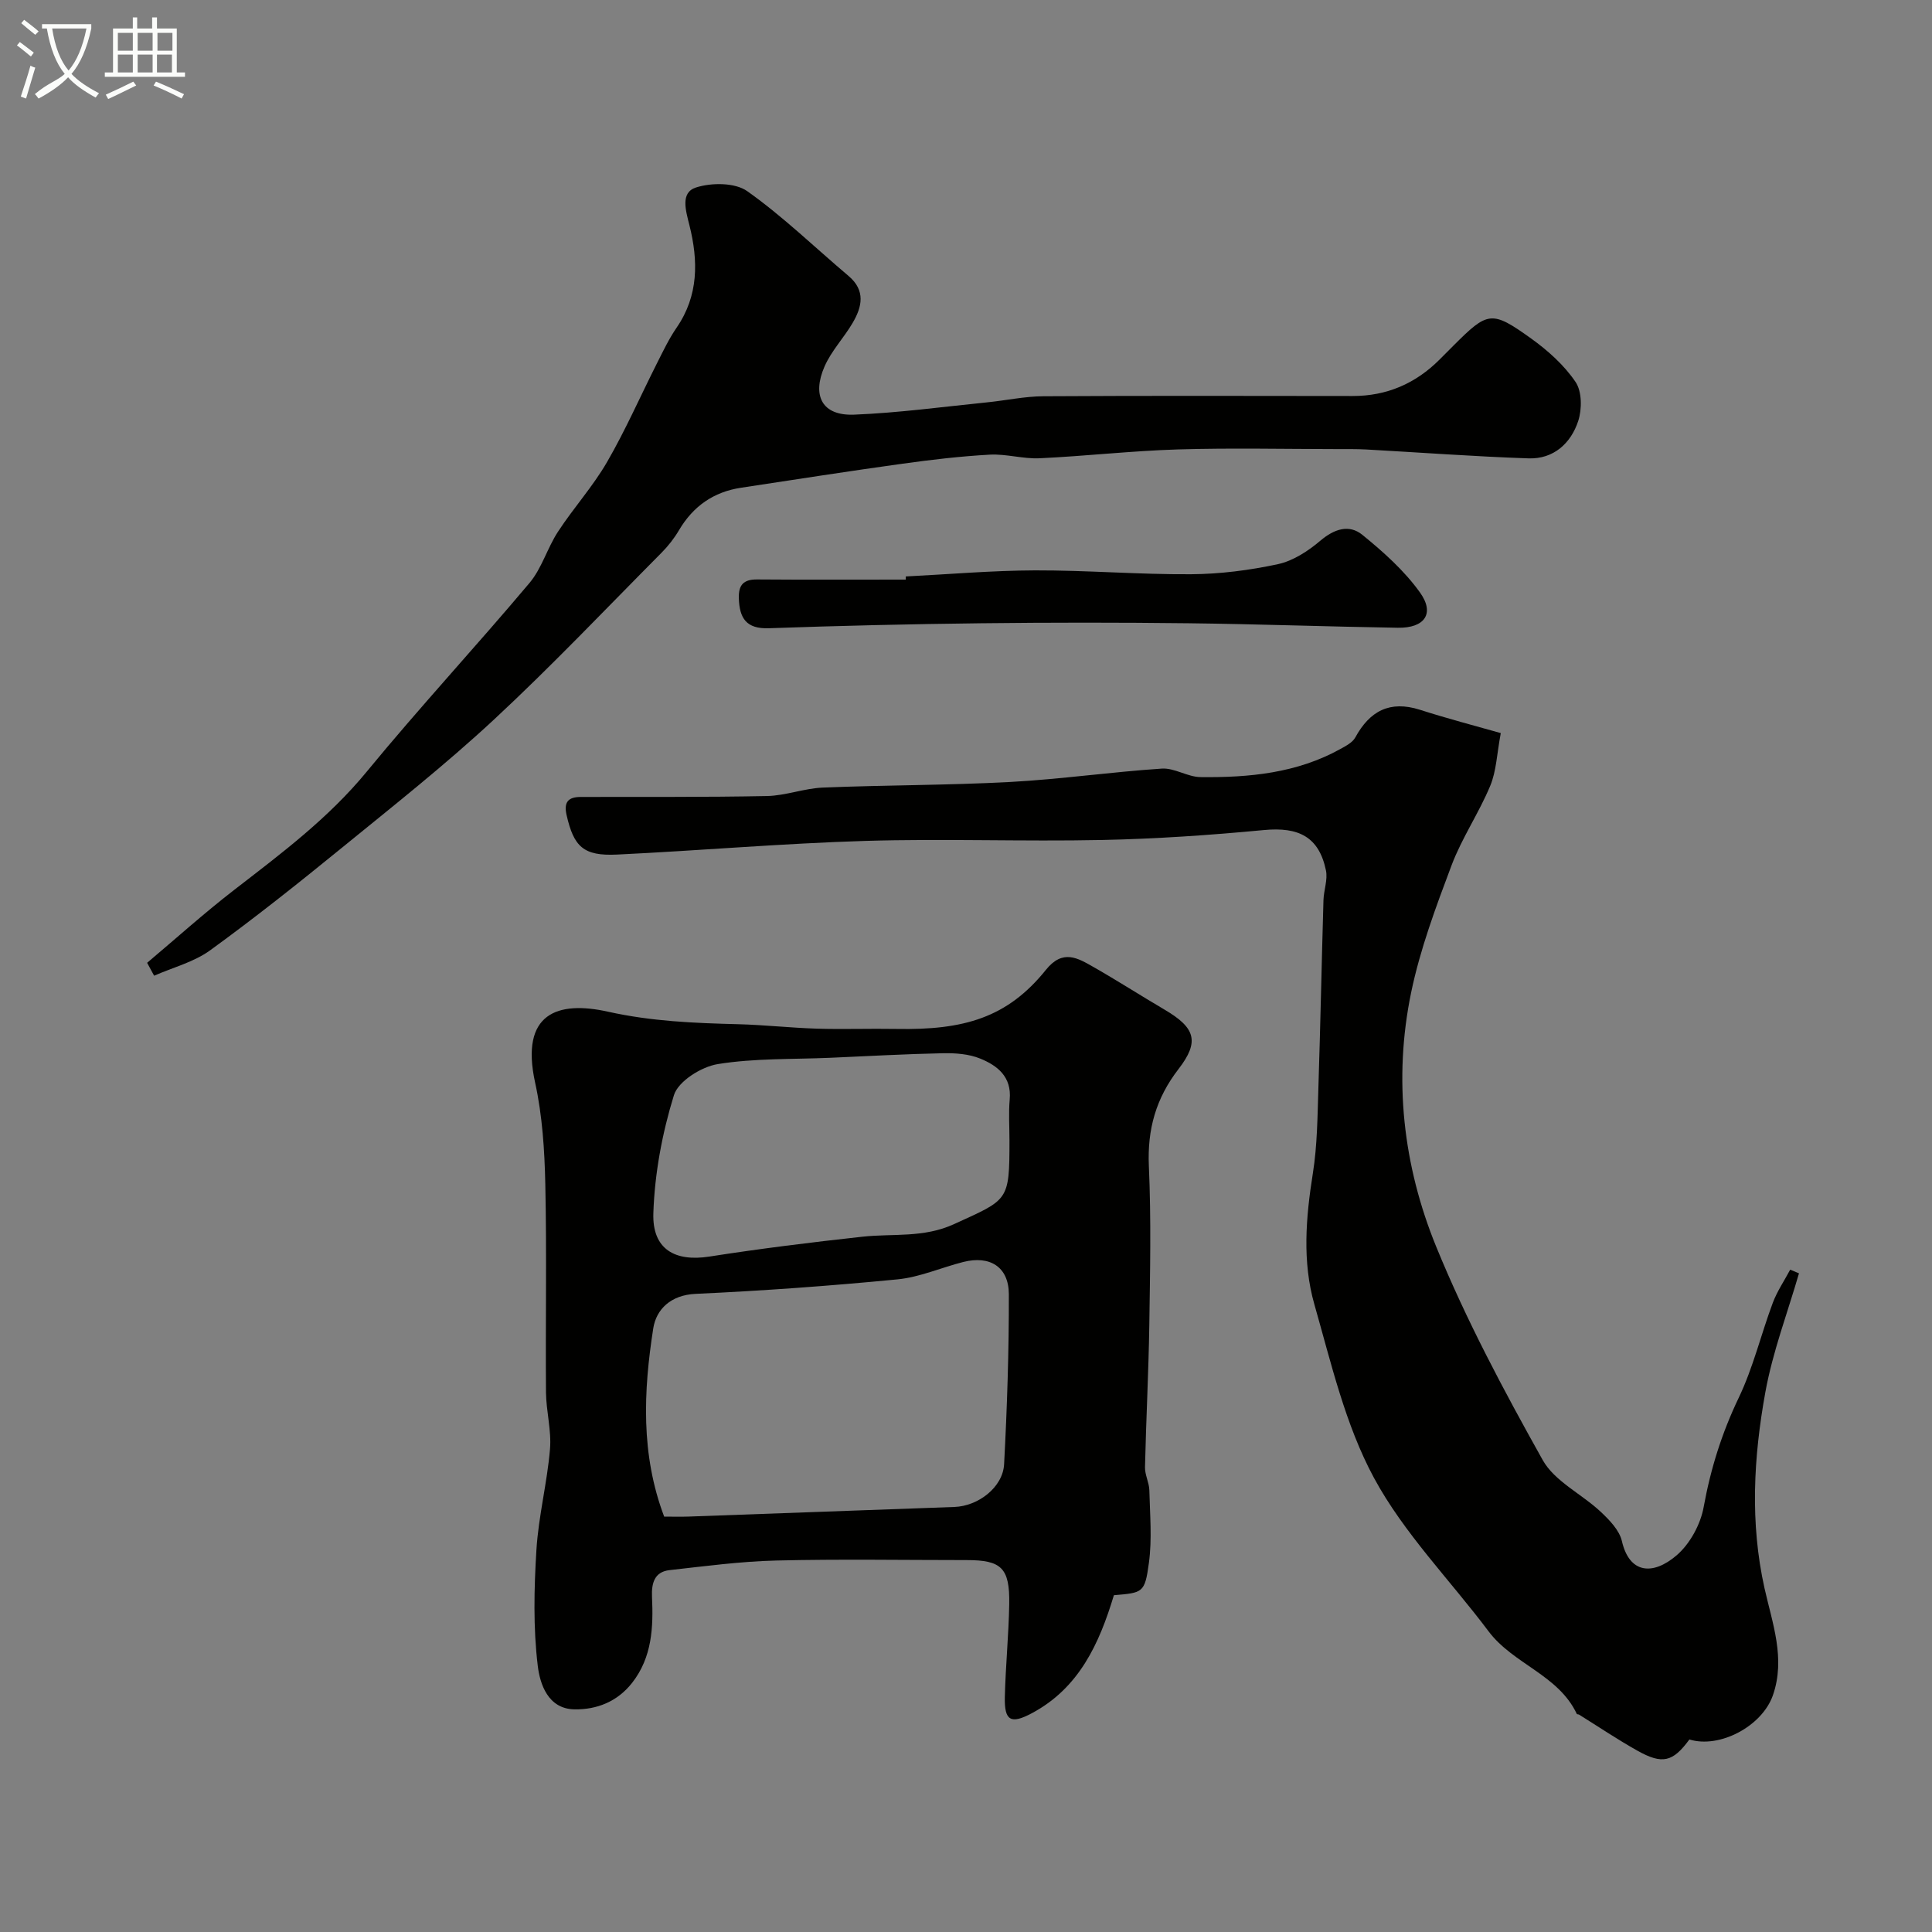 <svg enable-background="new 0 0 400 400" viewBox="0 0 400 400" xmlns="http://www.w3.org/2000/svg"><rect x="0" y="0" width="400" height="400" fill="#808080" stroke="none"/><path d="m6.4 11.7c-1-.8-1.9-1.6-2.9-2.3l.6-.7c.9.7 1.9 1.4 2.9 2.2zm-2.1 8.3c.7-2.1 1.4-4.2 2-6.4.2.1.6.3 1 .4-.7 2.3-1.3 4.4-1.9 6.4zm3-12.8c-1.1-.9-2.1-1.7-2.9-2.4l.6-.7c1 .8 2 1.5 3 2.4zm1.4-1.3v-.9h10.2v.9c-.9 4.2-2.3 7.3-4.1 9.4 1.3 1.4 3.2 2.7 5.7 4-.2.2-.4.5-.7.9-2.5-1.4-4.4-2.7-5.7-4.2-1.4 1.5-3.5 3-6.1 4.4 0 0 0 0-.1-.1-.3-.4-.5-.7-.7-.8 2.7-2.3 4.7-2.8 6.2-4.2-1.8-2.2-3-5.3-3.7-9.4zm9.2 0h-7.1c.6 3.8 1.7 6.7 3.4 8.7 1.7-2 2.9-4.8 3.7-8.7z" fill="#fbfcfa"/><path d="m31.6 3.6h.9v2.3h4.1v9.1h1.7v.9h-16.6v-.9h1.7v-9.1h4.1v-2.3h.9v2.3h3.1v-2.3zm-4 13.3.6.8c-1.9.9-3.8 1.9-5.8 2.8-.2-.3-.3-.6-.5-.9 2-.9 3.9-1.8 5.7-2.7zm-3.2-10.1v3.7h3.1v-3.7zm0 4.5v3.7h3.1v-3.7zm4.1-4.5v3.7h3.1v-3.7zm0 4.5v3.7h3.1v-3.7zm9.1 9.1c-2.1-1.1-4.1-2-5.8-2.7l.5-.8c2.2.9 4.1 1.8 5.8 2.6zm-1.9-13.6h-3.1v3.7h3.1zm-3.2 4.5v3.7h3.1v-3.7z" fill="#fbfcfa"/><g fill="#010100"><path d="m230.62 330.27c-3.02 10-7.19 19.23-17.02 24.45-4.34 2.31-5.67 1.54-5.56-3.35.15-6.43.8-12.86.91-19.29.12-7.45-1.61-9.08-8.79-9.08-13.16 0-26.32-.23-39.47.09-7.37.18-14.74 1.17-22.08 1.99-3.13.35-3.74 2.73-3.62 5.51.29 6.3.03 12.5-4.09 17.79-3.04 3.9-7.31 5.61-11.99 5.52-5.49-.1-7.13-5.32-7.57-8.99-.96-7.91-.77-16.03-.28-24.02.43-6.98 2.22-13.87 2.81-20.85.33-3.87-.79-7.85-.83-11.78-.11-14.36.17-28.73-.14-43.08-.15-7.04-.61-14.2-2.11-21.04-3.16-14.43 4.71-16.99 15.09-14.68 9.03 2.01 17.87 2.36 26.9 2.59 5.43.14 10.86.75 16.29.92 5.52.17 11.05-.04 16.57.06 13.92.26 22.93-2.31 30.9-12.23 3.5-4.36 6.58-2.46 9.89-.57 4.95 2.82 9.75 5.91 14.67 8.8 6.36 3.74 7.33 6.58 2.89 12.32-4.67 6.05-6.47 12.47-6.13 20.09.49 10.97.25 21.98.09 32.97-.15 9.79-.67 19.57-.89 29.35-.04 1.59.86 3.18.9 4.78.12 5.01.58 10.09-.09 15.02-.84 6.26-1.26 6.2-7.25 6.71zm-93.11-16.27c1.78 0 3.43.05 5.08-.01 18.34-.65 36.68-1.34 55.01-1.99 4.92-.17 10.04-4.07 10.29-8.86.62-11.72 1.01-23.47.98-35.2-.02-5.65-3.93-8.06-9.44-6.66-4.56 1.16-9.01 3.15-13.63 3.6-13.9 1.35-27.84 2.36-41.79 3-5.17.24-8.14 3.22-8.76 7.14-2.03 13-2.62 26.08 2.26 38.98zm71.49-77.88c0-2.83-.2-5.68.05-8.5.42-4.69-2.54-7-6.1-8.45-2.34-.96-5.13-1.16-7.71-1.11-7.77.16-15.54.6-23.3.94-7.79.34-15.69.07-23.34 1.31-3.39.55-8.17 3.54-9.07 6.43-2.43 7.86-3.99 16.22-4.26 24.44-.25 7.47 4.47 10.09 11.59 8.98 10.51-1.64 21.08-2.95 31.66-4.11 6.36-.7 12.67.3 19.03-2.62 11.22-5.14 11.45-4.64 11.45-17.31z"/><path d="m310.72 151.78c-.81 4.3-.91 7.86-2.19 10.93-2.34 5.63-5.87 10.78-8.01 16.47-3.24 8.61-6.5 17.34-8.36 26.31-3.71 17.94-1.66 35.86 5.19 52.62 6.21 15.2 14.01 29.81 22.04 44.16 2.47 4.43 8.09 7.04 12.03 10.74 1.81 1.7 3.86 3.81 4.38 6.07 1.55 6.74 6.41 7.15 11.33 2.93 2.76-2.37 4.95-6.4 5.6-10.01 1.44-7.93 3.77-15.34 7.26-22.62 2.99-6.24 4.61-13.13 7.05-19.65.9-2.4 2.39-4.58 3.6-6.86.61.25 1.22.51 1.82.76-2.38 8.21-5.46 16.29-6.97 24.65-2.43 13.41-3.19 26.97-.17 40.53 1.62 7.26 4.4 14.54 1.74 22.18-2.24 6.42-11.04 11.07-17.29 9.15-3.42 4.66-5.58 5.23-10.78 2.31-4.12-2.31-8.05-4.96-12.07-7.46-.13-.08-.41-.04-.46-.14-3.82-8.11-13.16-10.3-18.26-17.09-7.95-10.6-17.53-20.29-23.75-31.81-5.93-10.99-8.84-23.7-12.32-35.88-2.53-8.85-1.77-18-.32-27.12.93-5.84.96-11.85 1.15-17.78.42-12.93.67-25.87 1.05-38.8.06-2.07.92-4.24.51-6.18-1.44-6.9-5.61-9.02-12.81-8.34-11.16 1.06-22.38 1.83-33.58 2.06-16.32.34-32.67-.3-48.99.19-17.15.52-34.27 2.01-51.41 2.83-6.94.33-8.93-1.63-10.42-8.16-.63-2.73.35-3.76 2.92-3.77 12.86-.04 25.71.07 38.57-.19 3.86-.08 7.69-1.59 11.56-1.75 12.93-.53 25.88-.47 38.79-1.16 10.48-.57 20.92-2.08 31.4-2.77 2.61-.17 5.32 1.73 8 1.76 10.04.12 19.96-.81 29-5.84 1.12-.62 2.48-1.33 3.05-2.37 3-5.49 7.15-7.71 13.38-5.73 5.67 1.82 11.43 3.32 16.74 4.83z"/><path d="m30.46 199.34c5.98-5.04 11.8-10.28 17.98-15.06 9.75-7.54 19.55-14.85 27.5-24.53 10.91-13.28 22.62-25.9 33.69-39.06 2.55-3.03 3.68-7.22 5.89-10.6 3.21-4.92 7.22-9.35 10.15-14.41 3.84-6.63 6.93-13.7 10.39-20.55 1.25-2.47 2.45-5 4.01-7.27 4.59-6.65 4.51-13.88 2.67-21.22-.77-3.07-1.91-6.77 1.35-7.82 3.21-1.03 8.08-1.04 10.62.76 7.41 5.25 14 11.66 20.97 17.55 3.57 3.02 2.81 6.4.84 9.74-1.81 3.08-4.4 5.78-5.81 9.01-2.62 6-.56 10.24 6.14 9.97 9.17-.37 18.31-1.62 27.45-2.54 3.92-.39 7.82-1.25 11.73-1.27 21.33-.13 42.66-.07 64-.05 7.09.01 13.06-2.58 18.04-7.57.94-.94 1.88-1.89 2.82-2.83 7.15-7.15 7.91-7.39 16.11-1.51 3.47 2.49 6.84 5.51 9.2 9 1.34 1.97 1.35 5.65.55 8.09-1.52 4.63-5.12 7.91-10.29 7.73-11.21-.38-22.41-1.22-33.61-1.84-1.99-.11-4-.07-6-.08-11-.01-22.01-.26-33 .07-9.55.29-19.07 1.38-28.61 1.83-3.41.16-6.89-.93-10.3-.75-6.04.33-12.07 1.04-18.06 1.87-11.16 1.55-22.3 3.29-33.45 4.98-5.68.86-9.92 3.82-12.85 8.79-.99 1.68-2.23 3.27-3.6 4.65-11.51 11.59-22.76 23.46-34.72 34.57-10.1 9.38-20.96 17.96-31.66 26.68-8.88 7.24-17.86 14.38-27.12 21.1-3.36 2.43-7.68 3.53-11.57 5.24-.47-.87-.96-1.77-1.45-2.67z"/><path d="m187.53 119.35c8.92-.45 17.84-1.23 26.77-1.26 10.76-.03 21.52.87 32.28.8 6.02-.04 12.13-.82 18.01-2.09 3.15-.68 6.26-2.72 8.78-4.86 2.88-2.44 5.95-3.44 8.69-1.21 4.35 3.54 8.68 7.4 11.92 11.92 3.14 4.37.99 7.41-4.58 7.32-14.43-.23-28.85-.76-43.27-.93-14.36-.17-28.72-.17-43.08 0-14.62.17-29.24.51-43.86 1.03-4.7.17-6.09-2.09-6.22-6.19-.09-2.73.92-3.93 3.76-3.91 10.26.08 20.53.03 30.79.03.01-.22.01-.43.01-.65z"/></g></svg>